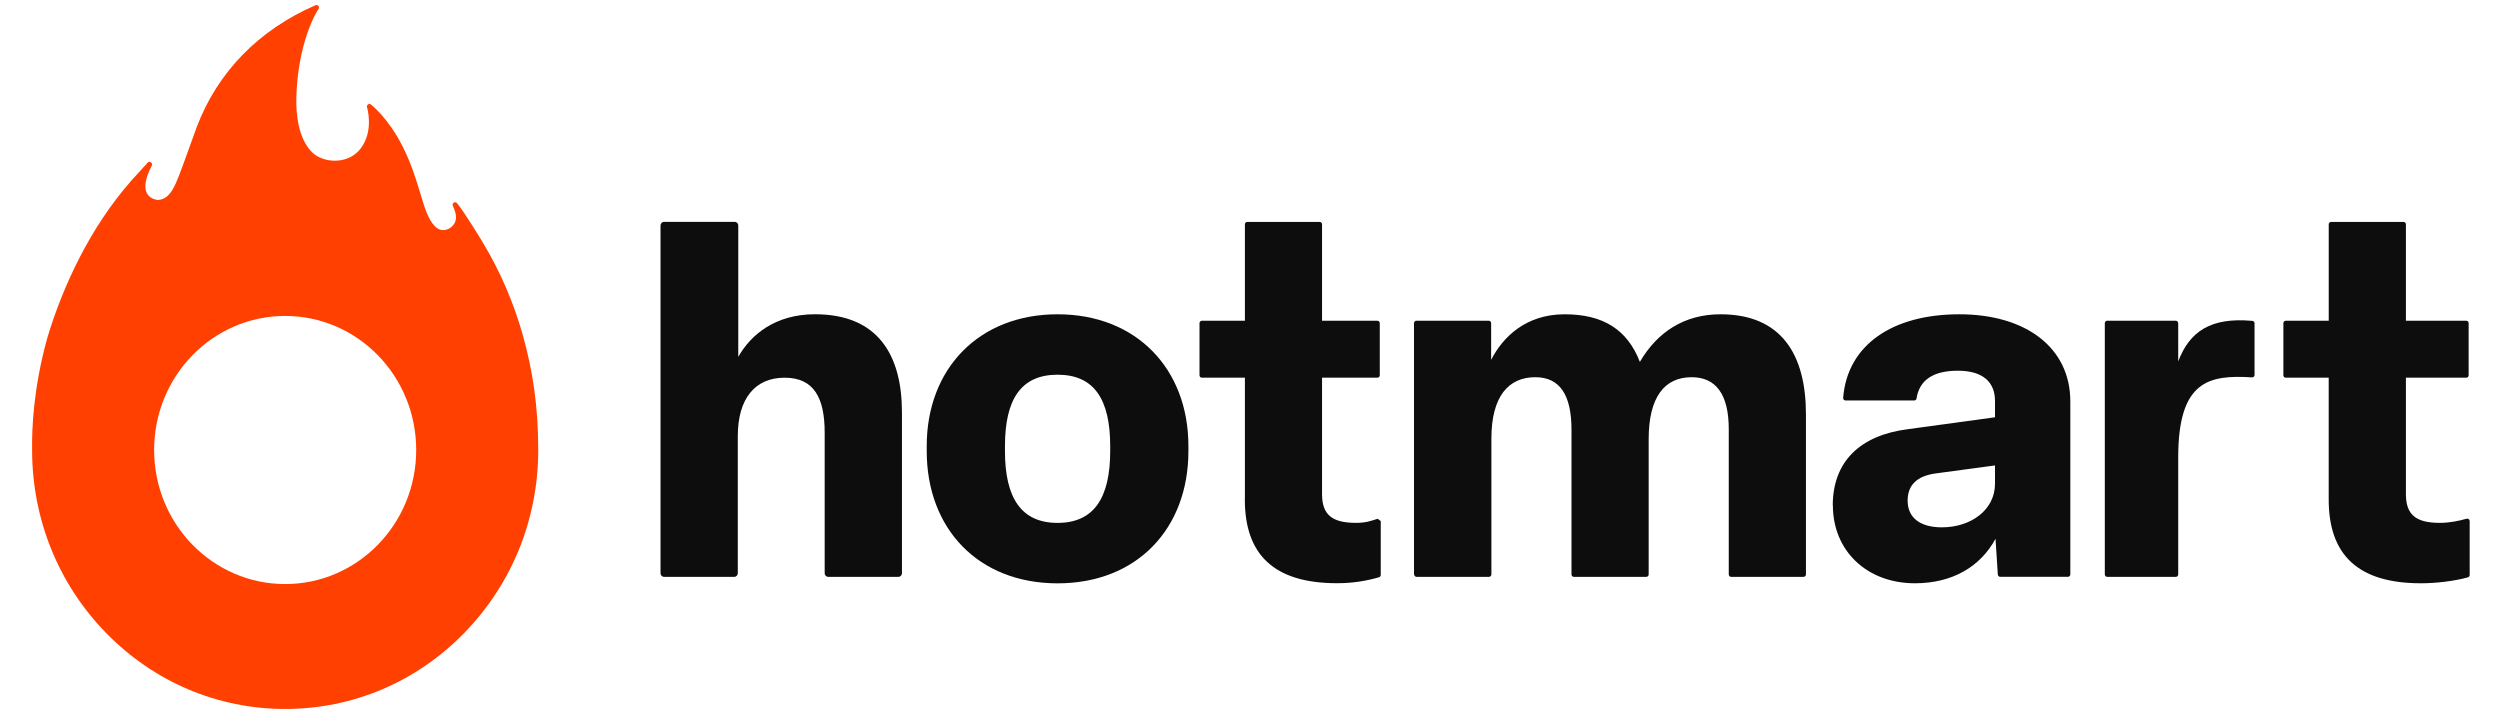 <svg width="77" height="22" viewBox="0 0 77 22" fill="none" xmlns="http://www.w3.org/2000/svg">
<g clip-path="url(#clip0_11700_12112)">
<path d="M20.344 17.655V6.946C20.344 6.884 20.392 6.833 20.453 6.833H22.629C22.691 6.833 22.739 6.884 22.739 6.946V10.992C23.125 10.305 23.884 9.679 25.102 9.679C27.05 9.679 27.78 10.946 27.78 12.701V17.655C27.78 17.717 27.732 17.767 27.67 17.767H25.509C25.448 17.767 25.4 17.717 25.4 17.655V13.326C25.4 12.258 25.073 11.633 24.166 11.633C23.259 11.633 22.724 12.273 22.724 13.433V17.655C22.724 17.717 22.676 17.767 22.614 17.767H20.453C20.392 17.767 20.344 17.717 20.344 17.655Z" fill="#0D0D0D"/>
<path d="M28.543 13.893V13.739C28.543 11.358 30.148 9.68 32.573 9.68C34.998 9.68 36.603 11.358 36.603 13.739V13.893C36.603 16.288 35.013 17.967 32.573 17.967C30.134 17.967 28.543 16.288 28.543 13.893ZM34.194 13.893V13.739C34.194 12.305 33.703 11.541 32.573 11.541C31.443 11.541 30.953 12.305 30.953 13.739V13.893C30.953 15.342 31.458 16.105 32.573 16.105C33.688 16.105 34.194 15.342 34.194 13.893Z" fill="#0D0D0D"/>
<path d="M38.343 15.386V11.633H37.018C36.977 11.633 36.945 11.599 36.945 11.558V9.954C36.945 9.913 36.979 9.879 37.018 9.879H38.343V6.91C38.343 6.869 38.376 6.835 38.415 6.835H40.647C40.688 6.835 40.719 6.869 40.719 6.91V9.879H42.425C42.466 9.879 42.497 9.913 42.497 9.954V11.558C42.497 11.599 42.464 11.633 42.425 11.633H40.719V15.218C40.719 15.844 41.016 16.104 41.76 16.104C42.072 16.104 42.22 16.046 42.432 15.978L42.527 16.049V17.708C42.527 17.741 42.505 17.771 42.473 17.78C42.087 17.892 41.663 17.963 41.18 17.963C39.233 17.963 38.341 17.078 38.341 15.384L38.343 15.386Z" fill="#0D0D0D"/>
<path d="M43.551 17.693V9.954C43.551 9.913 43.584 9.879 43.623 9.879H45.855C45.896 9.879 45.927 9.913 45.927 9.954V11.084C46.284 10.382 46.998 9.68 48.189 9.68C49.38 9.68 50.121 10.152 50.508 11.146C51.043 10.23 51.875 9.68 52.99 9.68C54.878 9.68 55.623 10.931 55.623 12.763V17.693C55.623 17.734 55.59 17.767 55.55 17.767H53.319C53.278 17.767 53.246 17.734 53.246 17.693V13.22C53.246 12.137 52.845 11.618 52.102 11.618C51.269 11.618 50.779 12.229 50.779 13.527V17.693C50.779 17.734 50.745 17.767 50.706 17.767H48.475C48.434 17.767 48.402 17.734 48.402 17.693V13.235C48.402 12.167 48.045 11.618 47.287 11.618C46.47 11.618 45.935 12.197 45.935 13.51V17.693C45.935 17.734 45.901 17.767 45.862 17.767H43.631C43.59 17.767 43.558 17.734 43.558 17.693H43.551Z" fill="#0D0D0D"/>
<path d="M56.449 15.569C56.449 14.212 57.297 13.403 58.768 13.218L61.446 12.852V12.348C61.446 11.769 61.074 11.418 60.301 11.418C59.528 11.418 59.114 11.717 59.03 12.272C59.025 12.309 58.993 12.335 58.958 12.335H56.843C56.8 12.335 56.765 12.298 56.769 12.253C56.899 10.624 58.285 9.68 60.347 9.68C62.41 9.68 63.766 10.716 63.766 12.365V17.691C63.766 17.732 63.733 17.766 63.694 17.766H61.605C61.566 17.766 61.535 17.734 61.533 17.697L61.462 16.593C61.002 17.448 60.139 17.965 58.98 17.965C57.493 17.965 56.453 16.959 56.453 15.569H56.449ZM61.446 14.899V14.335L59.632 14.58C59.038 14.656 58.755 14.946 58.755 15.418C58.755 15.937 59.127 16.242 59.81 16.242C60.702 16.242 61.446 15.708 61.446 14.899Z" fill="#0D0D0D"/>
<path d="M71.725 11.633H70.401C70.36 11.633 70.328 11.599 70.328 11.558V9.954C70.328 9.913 70.362 9.879 70.401 9.879H71.725V6.91C71.725 6.869 71.759 6.835 71.798 6.835H74.029C74.07 6.835 74.102 6.869 74.102 6.91V9.879H75.962C76.003 9.879 76.034 9.913 76.034 9.954V11.558C76.034 11.599 76.001 11.633 75.962 11.633H74.102V15.218C74.102 15.844 74.399 16.104 75.142 16.104C75.458 16.104 75.728 16.044 75.973 15.976C76.019 15.963 76.066 15.999 76.066 16.049V17.709C76.066 17.743 76.044 17.773 76.012 17.782C75.613 17.894 75.048 17.965 74.563 17.965C72.615 17.965 71.724 17.08 71.724 15.386V11.631L71.725 11.633Z" fill="#0D0D0D"/>
<path d="M69.373 9.883C68.089 9.765 67.437 10.211 67.089 11.132V9.954C67.089 9.913 67.056 9.879 67.017 9.879H64.901C64.86 9.879 64.828 9.913 64.828 9.954V17.692C64.828 17.733 64.862 17.767 64.901 17.767H67.017C67.058 17.767 67.089 17.733 67.089 17.692V14.09C67.089 11.73 68.026 11.539 69.362 11.623C69.405 11.625 69.44 11.591 69.44 11.549V9.957C69.44 9.92 69.41 9.885 69.373 9.881V9.883Z" fill="#0D0D0D"/>
<path d="M16.108 10.34C15.829 9.351 15.426 8.385 14.848 7.431C14.848 7.431 14.304 6.529 14.075 6.256C14.019 6.185 13.906 6.264 13.949 6.344C14.014 6.478 14.072 6.643 14.031 6.805C13.964 7.001 13.745 7.14 13.542 7.069C13.488 7.046 13.438 7.014 13.393 6.968C13.185 6.753 13.079 6.4 12.944 5.95C12.823 5.55 12.674 5.052 12.403 4.514C11.964 3.64 11.444 3.235 11.424 3.218C11.398 3.197 11.361 3.197 11.333 3.218C11.305 3.239 11.294 3.272 11.305 3.306C11.307 3.313 11.526 4.034 11.104 4.579C10.937 4.798 10.68 4.929 10.383 4.947C10.084 4.966 9.789 4.867 9.61 4.689C9.17 4.247 9.118 3.463 9.127 3.035C9.155 1.608 9.586 0.609 9.811 0.279C9.831 0.251 9.829 0.211 9.807 0.183C9.785 0.157 9.75 0.146 9.718 0.161C7.973 0.919 6.71 2.211 6.065 3.898C5.701 4.901 5.543 5.358 5.415 5.646C5.296 5.909 5.186 6.03 5.075 6.098C5.013 6.135 4.937 6.155 4.861 6.159C4.747 6.148 4.184 6.043 4.675 5.102C4.716 5.024 4.608 4.943 4.549 5.009L4.162 5.435C4.145 5.453 4.127 5.472 4.11 5.491L4.045 5.562C4.034 5.575 4.025 5.586 4.015 5.599C2.796 6.992 1.944 8.774 1.453 10.422C1.013 12.008 0.985 13.272 0.989 13.754C0.989 13.795 0.989 13.831 0.989 13.86C0.989 15.991 1.799 17.993 3.272 19.5C4.744 21.005 6.702 21.836 8.783 21.836C10.864 21.836 12.823 21.007 14.294 19.5C15.766 17.993 16.578 15.991 16.578 13.86C16.578 12.503 16.403 11.397 16.108 10.34ZM8.783 17.989C6.555 17.989 4.747 16.14 4.747 13.86C4.747 11.58 6.554 9.731 8.783 9.731C11.013 9.731 12.819 11.58 12.819 13.86C12.819 16.14 11.013 17.989 8.783 17.989Z" fill="#FF4000"/>
</g>
<defs>
<clipPath id="clip0_11700_12112">
<rect width="75.65" height="22" fill="white" transform="translate(0.676)"/>
</clipPath>
</defs>
</svg>
